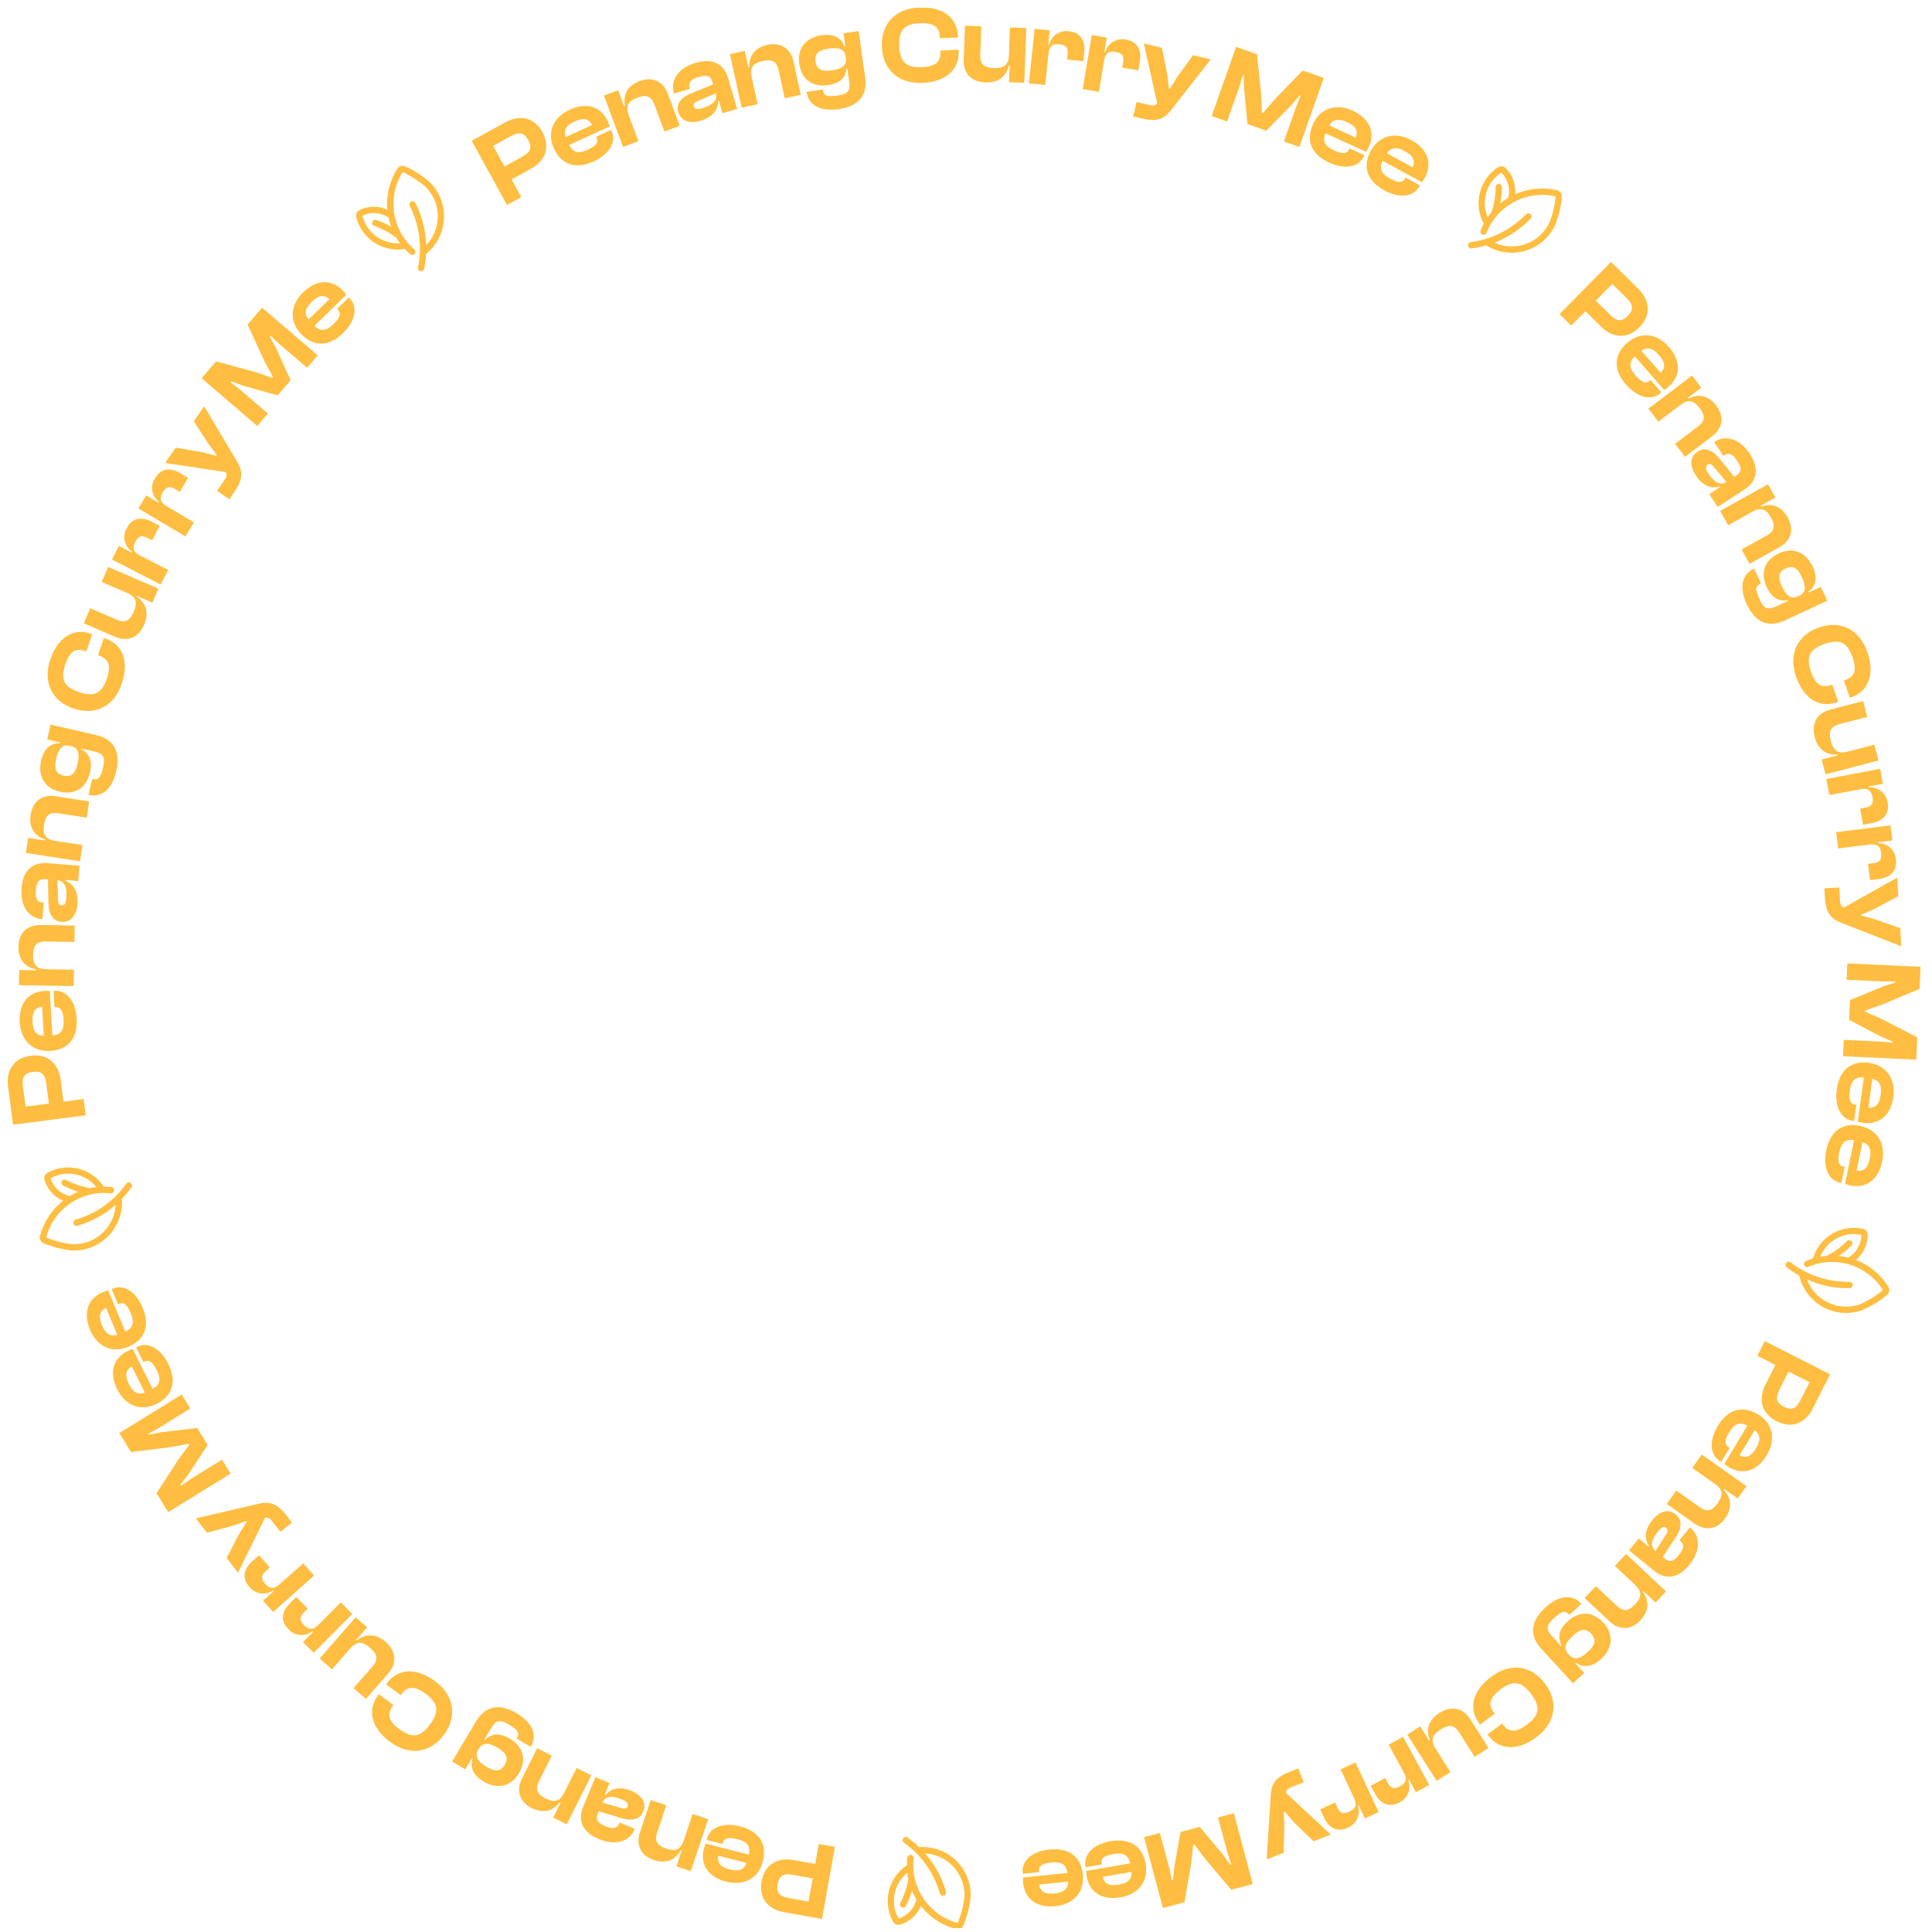 <svg xmlns="http://www.w3.org/2000/svg" xmlns:xlink="http://www.w3.org/1999/xlink" width="500" height="500" viewBox="0 0 500 500"><defs><clipPath id="a"><rect width="500" height="500" transform="translate(-2820 6455)" fill="none" stroke="#707070" stroke-width="1"/></clipPath><clipPath id="b"><rect width="497" height="497" transform="translate(0 0.08)" fill="none"/></clipPath></defs><g transform="translate(2820 -6455)" clip-path="url(#a)"><g transform="translate(-2818 6454)"><g transform="translate(0 2.92)" clip-path="url(#b)"><path d="M138.323,55.2,129.19,38.58l8.679-4.765c3.843-2.111,7.522-1.288,9.621,2.532s.832,7.391-3.01,9.5l-4.959,2.723,2.521,4.59ZM134.75,39.887l2.93,5.334,4.563-2.5c2.057-1.131,2.7-2.257,1.552-4.34-1.117-2.035-2.425-2.124-4.484-.995Z" transform="translate(-9.117 -4.066)" fill="#ffbe41"/><path d="M149.38,40.7c-1.884-4.119-.166-8.047,4.08-9.988,4.22-1.929,8.037-1,9.886,3.045a10.353,10.353,0,0,1,.461,1.283l-10.5,4.8c1.009,1.935,2.324,2.362,4.819,1.221,2.29-1.046,2.817-2,2.311-3.109l-.117-.258,3.859-1.764.129.283c1.284,2.806-.549,6.01-4.639,7.88-4.3,1.964-8.2,1.193-10.292-3.389m3.051-2.919,6.844-3.128c-.881-1.652-2.25-1.929-4.515-.893-2.29,1.046-2.915,2.266-2.329,4.022" transform="translate(-8.032 -4.23)" fill="#ffbe41"/><path d="M166.554,40.7,161.6,27.406l3.685-1.373,1.52,4.086.24-.089c-.486-2.357.315-5.072,3.786-6.367,3.631-1.353,6.222.34,7.318,3.286l3.082,8.279-3.975,1.481-2.588-6.952c-.791-2.123-2-2.7-4.439-1.791-2.517.939-3.043,2.283-2.2,4.538l2.5,6.713Z" transform="translate(-7.307 -4.596)" fill="#ffbe41"/><path d="M179.911,31.918c-.59-2.01.535-3.7,3.35-4.847l5.658-2.309-.152-.516c-.518-1.765-1.449-2.023-3.619-1.386-2.062.6-2.743,1.395-2.289,2.943l.033.109-4.1,1.2-.024-.081c-.988-3.368,1.147-6.531,5.622-7.845,4.532-1.329,7.361.378,8.405,3.936l2.345,7.986-3.8,1.114-.917-3.124-.216.064c0,2.3-1.526,4.135-4.538,5.018-2.93.859-5.092.019-5.762-2.263m6.084-.959c2.766-.812,4.068-1.9,3.61-3.861l-4.561,1.927c-.953.368-1.307.768-1.116,1.42.215.733.873.865,2.067.514" transform="translate(-6.362 -4.845)" fill="#ffbe41"/><path d="M195.508,31.025l-3.019-13.859,3.84-.835.928,4.26.249-.055c-.147-2.4,1.028-4.975,4.648-5.763,3.785-.822,6.111,1.222,6.78,4.291l1.879,8.631-4.144.9-1.578-7.248c-.483-2.213-1.6-2.954-4.141-2.4-2.625.571-3.335,1.827-2.823,4.178l1.525,7Z" transform="translate(-5.584 -5.076)" fill="#ffbe41"/><path d="M209.48,19.845c-.553-3.924,1.64-6.807,5.84-7.4,2.856-.4,5.074.542,5.866,2.918l.224-.032-.478-3.392,3.92-.552,1.689,12c.69,4.905-1.969,7.51-6.981,8.216-4.536.64-7.677-.976-8.174-4.508l4.2-.592c.222,1.57.9,1.96,3.76,1.557,2.688-.379,3.422-1.054,3.034-3.8l-.446-3.169-.224.033c-.156,2.137-1.607,3.8-4.743,4.241-4.173.588-6.931-1.567-7.488-5.52m8.435,1.7c2.688-.379,3.9-1.321,3.626-3.255l-.044-.308c-.268-1.907-1.715-2.446-4.318-2.079-2.688.379-3.762,1.273-3.469,3.348s1.574,2.665,4.206,2.294" transform="translate(-4.64 -5.255)" fill="#ffbe41"/><path d="M229.729,15.788c-.252-5.913,3.454-9.926,9.7-10.193,5.877-.251,9.79,2.53,9.994,7.339l.018.424-4.719.2-.017-.424c-.107-2.49-1.571-3.617-5.017-3.47-4.155.178-5.645,1.716-5.466,5.931s1.8,5.62,5.952,5.443c3.446-.148,4.808-1.4,4.7-3.886l-.018-.423,4.72-.2.017.424c.206,4.809-3.427,7.911-9.332,8.164-6.244.267-10.281-3.415-10.533-9.327" transform="translate(-3.505 -5.579)" fill="#ffbe41"/><path d="M249.786,18.9l.327-8.827,4.238.157-.274,7.412c-.086,2.291.84,3.289,3.524,3.388,2.769.1,3.8-.935,3.888-3.341l.266-7.185,4.239.156-.525,14.174-3.957-.148.162-4.328-.227-.008c-.455,2.363-2.262,4.534-5.992,4.4-3.984-.148-5.786-2.679-5.669-5.847" transform="translate(-2.385 -5.329)" fill="#ffbe41"/><path d="M265.773,24.93l1.477-14.109,3.911.41-.393,3.746.253.026a4.509,4.509,0,0,1,5.147-3.533c3.151.33,4.218,2.635,3.928,5.394l-.244,2.338-4.219-.441.152-1.464c.164-1.549-.385-2.29-2.1-2.47-1.885-.2-2.651.6-2.836,2.379l-.856,8.167Z" transform="translate(-1.493 -5.286)" fill="#ffbe41"/><path d="M278.971,26.342,281.3,12.354,285.18,13l-.62,3.713.251.041a4.505,4.505,0,0,1,5.351-3.21c3.123.522,4.048,2.886,3.591,5.622l-.385,2.316-4.183-.7.241-1.452c.258-1.536-.245-2.308-1.946-2.592-1.869-.313-2.682.441-2.976,2.2l-1.349,8.1Z" transform="translate(-0.756 -5.201)" fill="#ffbe41"/><path d="M291.331,33.3l.888-3.746,3.385.8c1.018.241,1.522.069,1.942-.472l-3.46-15.452,4.678,1.107,1.423,7,.385,3.524.276.064,1.876-3.018,4.1-5.663,4.595,1.087L301.093,31.71c-2.005,2.579-4.039,2.943-7.5,2.122Z" transform="translate(-0.066 -5.085)" fill="#ffbe41"/><path d="M310.567,33.14l6.325-17.886,5.413,1.916,1.071,10.291.2,4.786.295.1,3.108-3.614,7.168-7.375,5.439,1.926-6.324,17.886-4-1.416,3.21-9.077,1.125-2.756-.295-.1-2.031,2.435L324.7,36.944l-4.853-1.719-.9-9.33-.048-3.172-.294-.1-.832,2.86-3.21,9.076Z" transform="translate(1.008 -5.039)" fill="#ffbe41"/><path d="M335.487,34.37c1.89-4.117,5.985-5.383,10.226-3.437,4.214,1.934,6,5.432,4.145,9.472a10.557,10.557,0,0,1-.669,1.188L338.7,36.781c-.806,2.028-.27,3.3,2.221,4.446,2.287,1.049,3.355.824,3.863-.283l.117-.258,3.856,1.768-.13.283c-1.288,2.805-4.91,3.511-8.995,1.635-4.291-1.969-6.253-5.424-4.15-10m4.2.4,6.835,3.137c.676-1.745-.01-2.963-2.271-4-2.287-1.049-3.618-.725-4.564.864" transform="translate(2.351 -4.214)" fill="#ffbe41"/><path d="M349.677,40.889c2.172-3.974,6.347-4.951,10.441-2.712,4.069,2.225,5.605,5.84,3.473,9.74a10.453,10.453,0,0,1-.751,1.138L352.717,43.52c-.947,1.967-.5,3.275,1.9,4.591,2.208,1.208,3.289,1.057,3.874-.012l.135-.248,3.722,2.035-.149.273c-1.48,2.708-5.143,3.158-9.089,1-4.142-2.266-5.857-5.849-3.439-10.271m4.163.7,6.6,3.608c.8-1.694.2-2.956-1.985-4.15-2.208-1.207-3.558-.977-4.614.543" transform="translate(3.129 -3.825)" fill="#ffbe41"/><path d="M395.841,81.461l13.32-13.5,7.042,6.953c3.119,3.079,3.382,6.839.32,9.943s-6.843,2.911-9.962-.168l-4.025-3.973L398.86,84.44Zm13.654-7.8-4.274,4.333,3.7,3.655c1.67,1.648,2.931,1.94,4.6.246,1.63-1.652,1.343-2.931-.327-4.579Z" transform="translate(5.768 -2.097)" fill="#ffbe41"/><path d="M412.594,87.9c3.408-2.985,7.666-2.466,10.741,1.043,3.058,3.487,3.257,7.41-.087,10.339a10.743,10.743,0,0,1-1.1.811l-7.605-8.677c-1.565,1.521-1.6,2.9.212,4.966,1.659,1.893,2.726,2.122,3.642,1.321l.213-.187,2.8,3.19-.234.206c-2.321,2.032-5.916,1.2-8.881-2.184-3.113-3.551-3.491-7.506.3-10.826m3.672,2.084,4.959,5.657c1.33-1.317,1.2-2.708-.437-4.579-1.66-1.893-3.007-2.141-4.522-1.078" transform="translate(6.55 -1.093)" fill="#ffbe41"/><path d="M417.624,104.38l11.309-8.564,2.374,3.133-3.476,2.632.154.2c2.117-1.143,4.948-1.158,7.185,1.794,2.34,3.088,1.463,6.057-1.042,7.955l-7.042,5.333-2.561-3.381,5.914-4.479c1.805-1.367,2.009-2.691.438-4.765-1.622-2.142-3.061-2.258-4.979-.806l-5.71,4.325Z" transform="translate(6.984 -0.542)" fill="#ffbe41"/><path d="M429.8,114.616c1.755-1.145,3.7-.553,5.608,1.811l3.844,4.751.451-.294c1.542-1.006,1.519-1.971.283-3.865-1.173-1.8-2.126-2.225-3.479-1.343l-.1.062-2.332-3.577.072-.046c2.94-1.917,6.586-.784,9.135,3.123,2.582,3.955,1.761,7.156-1.345,9.182l-6.973,4.546-2.162-3.315,2.727-1.778-.124-.19c-2.206.662-4.4-.269-6.116-2.9-1.668-2.557-1.487-4.869.506-6.169m2.672,5.548c1.576,2.416,3,3.347,4.741,2.344l-3.162-3.812c-.628-.807-1.113-1.03-1.682-.66-.64.418-.577,1.085.1,2.127" transform="translate(7.572 0.317)" fill="#ffbe41"/><path d="M435.207,129.355l12.4-6.892,1.911,3.435-3.812,2.119.125.223c2.256-.835,5.062-.453,6.862,2.785,1.883,3.386.6,6.2-2.15,7.73l-7.72,4.293-2.061-3.707,6.483-3.606c1.98-1.1,2.368-2.383,1.1-4.657-1.3-2.348-2.713-2.665-4.817-1.5l-6.261,3.481Z" transform="translate(7.965 0.946)" fill="#ffbe41"/><path d="M450.089,139.444c3.6-1.665,6.992-.4,8.772,3.45,1.212,2.617.948,5.014-1.1,6.458l.1.206,3.109-1.439,1.662,3.593-11,5.089c-4.5,2.081-7.759.288-9.885-4.306-1.923-4.158-1.285-7.631,1.953-9.13l1.781,3.85c-1.439.665-1.614,1.433-.4,4.05,1.141,2.463,2,2.97,4.518,1.805l2.9-1.344-.1-.2c-2.093.469-4.1-.439-5.433-3.313-1.768-3.824-.5-7.089,3.12-8.765m.813,8.566c1.139,2.464,2.391,3.349,4.164,2.529l.283-.131c1.747-.809,1.846-2.349.741-4.736-1.139-2.463-2.307-3.232-4.207-2.352s-2.1,2.278-.981,4.691" transform="translate(8.27 1.853)" fill="#ffbe41"/><path d="M459.759,157.61c5.585-1.946,10.5.447,12.555,6.351,1.936,5.556.4,10.1-4.139,11.686l-.4.14-1.555-4.461.4-.14c2.352-.818,3.009-2.546,1.872-5.8-1.367-3.926-3.27-4.912-7.252-3.523s-4.86,3.341-3.491,7.267c1.135,3.258,2.724,4.2,5.075,3.384l.4-.139,1.555,4.461-.4.139c-4.544,1.583-8.562-1-10.508-6.584-2.058-5.9.3-10.83,5.887-12.775" transform="translate(8.966 2.87)" fill="#ffbe41"/><path d="M462.376,177.825l8.55-2.217,1.065,4.106-7.178,1.861c-2.22.575-2.911,1.748-2.236,4.348.7,2.683,1.986,3.371,4.315,2.767l6.961-1.8,1.066,4.105-13.73,3.559-.994-3.832,4.192-1.086-.056-.22c-2.395.241-4.993-.868-5.932-4.481-1-3.859.907-6.312,3.976-7.107" transform="translate(9.245 3.912)" fill="#ffbe41"/><path d="M461.227,194.837l13.94-2.623.725,3.862-3.7.7.047.25a4.5,4.5,0,0,1,4.855,3.92c.585,3.112-1.318,4.793-4.044,5.307l-2.309.435-.782-4.169,1.446-.271c1.53-.288,2.082-1.025,1.765-2.721-.352-1.861-1.339-2.366-3.091-2.037l-8.069,1.518Z" transform="translate(9.418 4.839)" fill="#ffbe41"/><path d="M463.637,207.834l14.076-1.767.489,3.9-3.737.469.031.252A4.506,4.506,0,0,1,479.1,214.9c.394,3.143-1.608,4.706-4.361,5.051l-2.332.292-.527-4.208,1.46-.184c1.546-.194,2.143-.9,1.929-2.608-.235-1.88-1.191-2.445-2.961-2.222l-8.149,1.023Z" transform="translate(9.552 5.612)" fill="#ffbe41"/><path d="M460.758,221.656l3.843-.226.2,3.472c.062,1.044.37,1.48,1.008,1.725l13.806-7.75.284,4.8-6.3,3.371-3.265,1.382.017.282,3.429.931,6.6,2.3.276,4.713-15.585-6.109c-3.047-1.18-3.977-3.023-4.186-6.58Z" transform="translate(9.391 6.327)" fill="#ffbe41"/><path d="M466.435,239.907l18.954.874-.264,5.732-9.541,4-4.523,1.575-.015.309,4.363,1.929,9.137,4.723-.267,5.762-18.954-.874.2-4.236,9.619.442,2.965.279.013-.31-2.918-1.239-8.3-4.346.237-5.14,8.67-3.562,3.021-.964.015-.31-2.978.033-9.619-.443Z" transform="translate(9.646 7.501)" fill="#ffbe41"/><path d="M472.168,264.3c4.488.611,6.889,4.162,6.26,8.784-.627,4.6-3.456,7.321-7.86,6.721a10.524,10.524,0,0,1-1.33-.3l1.557-11.43c-2.174-.183-3.237.7-3.608,3.418-.34,2.494.187,3.45,1.394,3.614l.28.038-.573,4.2-.308-.042c-3.057-.416-4.784-3.676-4.177-8.13.638-4.679,3.372-7.56,8.365-6.881m.836,4.138-1.016,7.452c1.867.139,2.833-.87,3.168-3.335.34-2.494-.357-3.672-2.153-4.117" transform="translate(9.555 8.857)" fill="#ffbe41"/><path d="M470.066,279.776c4.436.923,6.585,4.635,5.633,9.2-.945,4.542-3.958,7.063-8.311,6.159a10.833,10.833,0,0,1-1.308-.388l2.354-11.3c-2.158-.335-3.281.473-3.841,3.159-.513,2.464-.055,3.456,1.138,3.7l.278.057-.866,4.155-.305-.063c-3.022-.628-4.518-4-3.6-8.406.964-4.624,3.895-7.308,8.83-6.282m.546,4.187-1.534,7.368c1.853.269,2.888-.672,3.4-3.108.513-2.465-.1-3.69-1.861-4.259" transform="translate(9.403 9.714)" fill="#ffbe41"/><path d="M446.25,332.5l16.914,8.582-4.477,8.823c-1.983,3.909-5.484,5.3-9.371,3.33s-4.856-5.634-2.873-9.541L449,338.654l-4.67-2.369Zm11.588,10.634-5.428-2.754-2.353,4.638c-1.062,2.094-.954,3.384,1.166,4.46,2.07,1.051,3.2.387,4.262-1.705Z" transform="translate(8.475 12.67)" fill="#ffbe41"/><path d="M445.122,350.522c3.879,2.341,4.677,6.555,2.266,10.55-2.4,3.971-6.074,5.352-9.881,3.056a10.757,10.757,0,0,1-1.105-.8l5.962-9.879c-1.925-1.029-3.251-.641-4.669,1.708-1.3,2.156-1.2,3.242-.153,3.872l.243.146-2.192,3.632-.267-.162c-2.643-1.593-2.936-5.273-.613-9.122,2.44-4.044,6.094-5.6,10.41-3m-.872,4.13-3.888,6.442c1.66.869,2.946.324,4.233-1.807,1.3-2.155,1.129-3.514-.345-4.635" transform="translate(7.85 13.605)" fill="#ffbe41"/><path d="M431.168,360.288l11.591,8.176-2.267,3.212-3.563-2.514-.147.209c1.732,1.671,2.6,4.362.469,7.389-2.233,3.165-5.33,3.231-7.9,1.419l-7.219-5.092,2.446-3.465,6.061,4.276c1.851,1.306,3.176,1.1,4.675-1.027,1.548-2.2,1.225-3.6-.742-4.988l-5.852-4.129Z" transform="translate(7.235 14.221)" fill="#ffbe41"/><path d="M424.982,375.039c1.623,1.324,1.65,3.353-.022,5.894l-3.363,5.1.417.34c1.426,1.164,2.341.85,3.77-.9,1.359-1.665,1.474-2.7.224-3.722l-.088-.072,2.7-3.309.065.054c2.721,2.219,2.748,6.037-.2,9.653-2.987,3.658-6.286,3.849-9.161,1.506l-6.451-5.262,2.5-3.068,2.523,2.059.144-.175c-1.3-1.9-1.08-4.275.9-6.707,1.931-2.367,4.191-2.9,6.034-1.393m-4.477,4.232c-1.825,2.234-2.282,3.87-.795,5.227l2.672-4.171c.579-.843.645-1.371.119-1.8-.593-.484-1.21-.22-2,.744" transform="translate(6.719 14.997)" fill="#ffbe41"/><path d="M412.711,384.652l10.34,9.718-2.692,2.864-3.178-2.987-.174.186c1.482,1.9,1.971,4.685-.566,7.384-2.652,2.823-5.728,2.455-8.018.3l-6.439-6.051,2.9-3.091,5.407,5.082c1.65,1.552,2.992,1.531,4.773-.363,1.84-1.959,1.714-3.4-.04-5.045l-5.221-4.907Z" transform="translate(6.111 15.581)" fill="#ffbe41"/><path d="M407.556,401.868c2.68,2.919,2.507,6.538-.619,9.406-2.123,1.951-4.487,2.429-6.485.92l-.168.153,2.316,2.524-2.916,2.676-8.192-8.929c-3.349-3.651-2.634-7.305,1.095-10.728,3.375-3.1,6.878-3.547,9.289-.918l-3.125,2.869c-1.071-1.169-1.855-1.1-3.979.849-2,1.835-2.221,2.807-.345,4.851l2.162,2.358.167-.153c-1.083-1.85-.83-4.043,1.5-6.184,3.1-2.849,6.6-2.637,9.3.305m-7.911,3.381c-2,1.835-2.462,3.3-1.141,4.737l.21.229c1.3,1.419,2.8,1.043,4.736-.735,2-1.835,2.377-3.182.961-4.726s-2.808-1.3-4.766.494" transform="translate(5.405 16.172)" fill="#ffbe41"/><path d="M393.246,416.634c3.559,4.728,2.781,10.135-2.211,13.893-4.7,3.539-9.5,3.466-12.391-.379l-.254-.339,3.771-2.841.255.339c1.5,1.99,3.343,2.091,6.1.014,3.32-2.5,3.676-4.612,1.139-7.982s-4.666-3.611-7.986-1.11c-2.755,2.076-3.17,3.876-1.671,5.866l.256.34-3.771,2.84-.255-.339c-2.9-3.845-1.662-8.46,3.059-12.016,4.992-3.76,10.4-3.014,13.961,1.714" transform="translate(4.586 17.137)" fill="#ffbe41"/><path d="M374.808,425.307l4.73,7.459-3.583,2.272-3.972-6.264c-1.228-1.936-2.556-2.234-4.825-.8-2.342,1.484-2.6,2.922-1.313,4.955l3.851,6.073-3.583,2.271-7.6-11.978,3.345-2.12,2.32,3.658.191-.121c-.963-2.206-.7-5.017,2.452-7.016,3.368-2.136,6.287-1.071,7.985,1.607" transform="translate(3.684 17.697)" fill="#ffbe41"/><path d="M357.932,429.484l6.764,12.471-3.456,1.873-1.795-3.31-.224.12a4.509,4.509,0,0,1-2.246,5.826c-2.784,1.51-4.968.213-6.291-2.226l-1.12-2.065,3.728-2.023.7,1.293c.743,1.369,1.614,1.67,3.129.848,1.666-.9,1.844-2,.993-3.567l-3.915-7.219Z" transform="translate(3.185 18.083)" fill="#ffbe41"/><path d="M346.309,435.765l5.989,12.858-3.562,1.66-1.59-3.413-.231.107a4.507,4.507,0,0,1-2.6,5.676c-2.87,1.338-4.97-.09-6.141-2.606l-.992-2.13,3.844-1.791.622,1.335c.658,1.412,1.509,1.765,3.072,1.037,1.717-.8,1.961-1.883,1.209-3.5l-3.467-7.443Z" transform="translate(2.493 18.434)" fill="#ffbe41"/><path d="M332.261,437.24l1.387,3.591-3.245,1.252c-.976.377-1.294.8-1.335,1.487l11.591,10.787-4.483,1.732-5.13-4.969-2.312-2.687-.264.1.159,3.551-.181,6.987-4.4,1.7,1.064-16.7c.194-3.261,1.666-4.709,4.989-5.993Z" transform="translate(1.76 18.516)" fill="#ffbe41"/><path d="M317.244,448.208l4.89,18.328-5.546,1.482-6.7-7.882-2.868-3.836-.3.08-.52,4.74-1.744,10.138-5.575,1.489-4.889-18.328,4.1-1.095,2.481,9.3.63,2.909.3-.08.3-3.157,1.635-9.228,4.973-1.329,6.015,7.185,1.831,2.589.3-.081-.93-2.829-2.482-9.3Z" transform="translate(0.082 19.128)" fill="#ffbe41"/><path d="M295.221,460.988c.769,4.465-1.9,7.827-6.494,8.619-4.571.787-8.022-1.09-8.776-5.47a10.455,10.455,0,0,1-.118-1.359l11.37-1.96c-.48-2.129-1.642-2.876-4.346-2.411-2.48.428-3.234,1.218-3.028,2.418l.049.28-4.181.719-.053-.306c-.524-3.041,2.066-5.671,6.5-6.434,4.655-.8,8.225.939,9.08,5.905m-3.694,2.045-7.413,1.276c.428,1.823,1.681,2.44,4.135,2.018,2.48-.428,3.394-1.448,3.278-3.294" transform="translate(-0.722 19.502)" fill="#ffbe41"/><path d="M279.819,463.634c.457,4.505-2.435,7.672-7.075,8.142-4.613.468-7.925-1.643-8.373-6.065a10.381,10.381,0,0,1-.023-1.363l11.476-1.164c-.333-2.157-1.438-2.983-4.166-2.707-2.5.253-3.311.99-3.189,2.2l.029.282-4.219.428-.032-.309c-.31-3.069,2.455-5.512,6.927-5.965,4.7-.476,8.138,1.508,8.645,6.521m-3.826,1.782-7.483.758c.3,1.848,1.51,2.55,3.985,2.3,2.5-.254,3.486-1.208,3.5-3.058" transform="translate(-1.579 19.622)" fill="#ffbe41"/><path d="M219.229,456.492,215.9,475.166l-9.743-1.736c-4.315-.769-6.663-3.718-5.9-8.01s3.99-6.276,8.305-5.507l5.568.992.917-5.156ZM212.4,470.659l1.067-5.993-5.123-.912c-2.31-.412-3.515.064-3.932,2.4-.406,2.285.554,3.176,2.864,3.589Z" transform="translate(-5.158 19.549)" fill="#ffbe41"/><path d="M201.363,460.553c-1.12,4.389-4.925,6.371-9.446,5.218-4.495-1.147-6.88-4.269-5.78-8.576a10.826,10.826,0,0,1,.447-1.289l11.181,2.853c.43-2.14-.325-3.3-2.984-3.976-2.439-.623-3.449-.208-3.751.971l-.07.274-4.11-1.048.077-.3c.763-2.991,4.2-4.335,8.558-3.223,4.577,1.167,7.126,4.214,5.878,9.1m-4.206.359-7.289-1.86c-.353,1.838.54,2.914,2.952,3.53,2.438.622,3.69.065,4.337-1.669" transform="translate(-5.953 19.288)" fill="#ffbe41"/><path d="M188.109,449.944l-4.5,13.454-3.728-1.246,1.382-4.136-.242-.08c-1.1,2.14-3.429,3.751-6.943,2.577-3.676-1.227-4.63-4.173-3.634-7.154l2.8-8.378,4.023,1.343-2.35,7.036c-.718,2.149-.138,3.357,2.33,4.181,2.548.852,3.8.135,4.563-2.148l2.27-6.794Z" transform="translate(-6.834 18.948)" fill="#ffbe41"/><path d="M172.091,448.3c-.8,1.934-2.738,2.541-5.652,1.668l-5.852-1.756-.206.5c-.705,1.7-.143,2.484,1.947,3.352,1.984.824,3.01.637,3.629-.853l.043-.106,3.943,1.638-.033.078c-1.344,3.243-4.993,4.364-9.3,2.575-4.362-1.811-5.491-4.916-4.072-8.342l3.189-7.687,3.656,1.519-1.248,3.006.209.087c1.446-1.79,3.784-2.259,6.682-1.057,2.821,1.172,3.976,3.184,3.066,5.38m-5.337-3.075c-2.664-1.105-4.361-1.075-5.235.738l4.761,1.364c.973.311,1.5.224,1.759-.4.292-.705-.136-1.221-1.285-1.7" transform="translate(-7.623 18.635)" fill="#ffbe41"/><path d="M159.5,439.3l-6.353,12.68-3.516-1.76,1.953-3.9-.228-.113c-1.394,1.961-3.926,3.227-7.239,1.567-3.466-1.734-3.994-4.785-2.587-7.593l3.956-7.9,3.794,1.9-3.322,6.632c-1.014,2.025-.61,3.3,1.717,4.468,2.4,1.2,3.745.672,4.822-1.479l3.208-6.4Z" transform="translate(-8.469 18.24)" fill="#ffbe41"/><path d="M141.668,439.342c-2.032,3.4-5.547,4.272-9.189,2.1-2.477-1.479-3.611-3.608-2.737-5.955l-.194-.115-1.756,2.941-3.4-2.03,6.211-10.405c2.541-4.255,6.246-4.613,10.593-2.018,3.933,2.348,5.365,5.578,3.535,8.641l-3.642-2.174c.813-1.362.526-2.095-1.951-3.573-2.331-1.393-3.325-1.327-4.748,1.056l-1.64,2.746.194.117c1.462-1.568,3.636-1.952,6.355-.328,3.617,2.161,4.412,5.572,2.366,9m-5.5-6.617c-2.33-1.392-3.863-1.418-4.864.26l-.16.267c-.987,1.653-.2,2.982,2.059,4.331,2.33,1.392,3.728,1.367,4.8-.432s.447-3.064-1.836-4.426" transform="translate(-9.384 17.678)" fill="#ffbe41"/><path d="M123.383,429.836c-3.516,4.762-8.92,5.56-13.946,1.85-4.731-3.492-6.031-8.111-3.172-11.984l.252-.341,3.8,2.8-.252.342c-1.48,2-1.048,3.8,1.726,5.849,3.345,2.467,5.469,2.206,7.976-1.188s2.13-5.5-1.214-7.97c-2.776-2.048-4.619-1.93-6.1.074l-.252.341-3.8-2.8.252-.341c2.859-3.873,7.634-4.009,12.388-.5,5.028,3.711,5.857,9.109,2.342,13.869" transform="translate(-10.481 17.188)" fill="#ffbe41"/><path d="M109.707,414.653l-5.8,6.661-3.2-2.787,4.872-5.593c1.506-1.729,1.413-3.086-.613-4.852-2.092-1.819-3.544-1.659-5.125.156l-4.722,5.422-3.2-2.786,9.316-10.694,2.986,2.6-2.845,3.266.172.149c1.838-1.551,4.609-2.105,7.423.346,3.007,2.62,2.82,5.722.737,8.112" transform="translate(-11.197 16.448)" fill="#ffbe41"/><path d="M100.9,399.6,90.882,409.648,88.1,406.874l2.66-2.669-.181-.178a4.508,4.508,0,0,1-6.224-.485c-2.243-2.237-1.624-4.7.335-6.664l1.66-1.664,3,2.994-1.04,1.041c-1.1,1.1-1.138,2.024.082,3.241,1.343,1.338,2.443,1.2,3.7-.069l5.8-5.815Z" transform="translate(-11.7 16.17)" fill="#ffbe41"/><path d="M91.519,390.241,80.913,399.66,78.3,396.723l2.815-2.5-.169-.191a4.508,4.508,0,0,1-6.182-.863c-2.1-2.367-1.339-4.787.736-6.63l1.757-1.561,2.818,3.171-1.1.977c-1.164,1.035-1.259,1.951-.112,3.241,1.257,1.415,2.365,1.34,3.7.155l6.139-5.452Z" transform="translate(-12.225 15.599)" fill="#ffbe41"/><path d="M86.467,377.249l-3.041,2.362-2.132-2.748c-.642-.826-1.142-1.01-1.809-.852l-7,14.21-2.948-3.8,3.284-6.345,1.911-2.987-.173-.224L71.2,378.038l-6.746,1.837-2.894-3.731,16.306-3.785c3.181-.751,4.991.244,7.174,3.059Z" transform="translate(-12.892 14.881)" fill="#ffbe41"/><path d="M71.612,366.054l-16.137,9.973-3.019-4.883,5.614-8.687,2.844-3.854-.164-.264-4.689.87-10.208,1.256-3.034-4.906,16.138-9.974,2.23,3.608L53,354.254,50.4,355.7l.165.265,3.108-.625,9.307-1.1,2.707,4.377-5.144,7.833-1.949,2.5.163.264,2.441-1.707,8.189-5.061Z" transform="translate(-13.938 13.4)" fill="#ffbe41"/><path d="M52.522,348.692c-4.052,2.026-8.04.447-10.131-3.726-2.076-4.148-1.278-7.995,2.7-9.983a10.618,10.618,0,0,1,1.266-.507L51.522,344.8c1.9-1.077,2.28-2.405,1.051-4.859-1.127-2.251-2.1-2.744-3.19-2.2l-.254.127-1.9-3.795.278-.138c2.76-1.381,6.028.338,8.041,4.36,2.115,4.223,1.481,8.146-3.027,10.4M49.5,345.746l-3.368-6.728c-1.622.936-1.849,2.315-.735,4.541,1.128,2.252,2.368,2.832,4.1,2.187" transform="translate(-14.024 12.723)" fill="#ffbe41"/><path d="M45.532,334.721c-4.184,1.74-8.052-.113-9.843-4.422-1.781-4.283-.716-8.065,3.39-9.772a10.318,10.318,0,0,1,1.3-.417l4.431,10.653c1.969-.941,2.441-2.24,1.388-4.773-.967-2.324-1.9-2.883-3.029-2.416l-.261.109-1.629-3.918.287-.119c2.85-1.185,5.989.757,7.715,4.909,1.814,4.362.907,8.23-3.747,10.167m-2.813-3.15-2.888-6.946c-1.683.821-2.007,2.181-1.051,4.48.966,2.324,2.162,2.99,3.938,2.466" transform="translate(-14.383 11.933)" fill="#ffbe41"/><path d="M35.649,277.954,16.835,280.4l-1.28-9.817c-.567-4.347,1.538-7.474,5.863-8.037s7.189,1.915,7.755,6.264l.733,5.61,5.195-.678ZM20.078,275.7l6.037-.787-.674-5.161c-.3-2.328-1.119-3.334-3.479-3.027-2.3.3-2.861,1.486-2.558,3.814Z" transform="translate(-15.465 8.76)" fill="#ffbe41"/><path d="M26.241,262.179c-4.523.257-7.561-2.772-7.827-7.432-.264-4.631,1.992-7.848,6.431-8.1a10.38,10.38,0,0,1,1.363.036l.658,11.523c2.171-.239,3.046-1.308,2.889-4.048-.143-2.513-.843-3.352-2.059-3.281l-.282.016-.243-4.237.311-.018c3.082-.175,5.4,2.7,5.658,7.186.268,4.717-1.866,8.069-6.9,8.356m-1.612-3.9-.428-7.513c-1.86.221-2.615,1.4-2.474,3.882.144,2.512,1.053,3.538,2.9,3.631" transform="translate(-15.302 7.876)" fill="#ffbe41"/><path d="M32.4,246.3l-14.183-.226.063-3.93,4.359.07,0-.254c-2.371-.405-4.609-2.138-4.551-5.842.062-3.874,2.583-5.672,5.724-5.621l8.832.14-.068,4.241-7.416-.118c-2.265-.036-3.242.882-3.284,3.483-.042,2.686,1.018,3.664,3.423,3.7l7.162.115Z" transform="translate(-15.318 6.976)" fill="#ffbe41"/><path d="M29.132,230.525c-2.087-.173-3.257-1.831-3.316-4.872l-.118-6.109-.536-.044c-1.834-.152-2.409.623-2.6,2.877-.178,2.142.314,3.062,1.922,3.195l.112.01-.353,4.255-.084-.007c-3.5-.289-5.68-3.421-5.295-8.07.39-4.706,3-6.731,6.7-6.425l8.293.686-.327,3.946-3.243-.269-.019.226c2.146.83,3.309,2.912,3.049,6.039-.252,3.044-1.814,4.759-4.184,4.562m1.294-6.021c.24-2.874-.309-4.48-2.3-4.759l.158,4.95c0,1.021.245,1.5.923,1.552.761.062,1.12-.5,1.223-1.743" transform="translate(-15.278 6.128)" fill="#ffbe41"/><path d="M33.917,215.77,19.9,213.606l.6-3.885,4.31.665.038-.251c-2.294-.726-4.274-2.748-3.707-6.41.59-3.829,3.334-5.266,6.441-4.787l8.731,1.346-.648,4.194-7.332-1.132c-2.238-.345-3.332.431-3.729,3-.411,2.655.506,3.77,2.884,4.138l7.08,1.092Z" transform="translate(-15.218 5.209)" fill="#ffbe41"/><path d="M28.479,198.742c-3.861-.893-5.764-3.974-4.806-8.107.65-2.81,2.329-4.54,4.831-4.426l.051-.221-3.337-.772.894-3.857,11.8,2.73c4.827,1.117,6.3,4.535,5.16,9.466-1.033,4.462-3.669,6.813-7.145,6.01l.957-4.132c1.545.357,2.154-.14,2.8-2.951.612-2.645.246-3.571-2.457-4.2l-3.117-.721-.051.22c1.938.913,2.969,2.864,2.254,5.95-.95,4.105-3.953,5.906-7.843,5.007M33.1,191.48c.612-2.645.167-4.112-1.737-4.553l-.3-.07c-1.875-.434-2.9.723-3.492,3.285-.612,2.645-.164,3.968,1.877,4.44s3.054-.512,3.654-3.1" transform="translate(-15.02 4.233)" fill="#ffbe41"/><path d="M31.962,178.487c-5.606-1.892-8.017-6.794-6.018-12.715,1.879-5.573,5.88-8.221,10.44-6.682l.4.136L35.277,163.7l-.4-.136c-2.362-.8-3.939.163-5.043,3.431-1.327,3.938-.431,5.883,3.567,7.231s5.888.346,7.217-3.592c1.1-3.268.429-4.989-1.932-5.785l-.4-.136,1.51-4.474.4.135c4.56,1.539,6.147,6.045,4.258,11.645-2,5.92-6.883,8.359-12.489,6.467" transform="translate(-14.919 2.966)" fill="#ffbe41"/><path d="M42.226,160.825l-8.113-3.5,1.68-3.9,6.812,2.937c2.106.909,3.372.406,4.436-2.06,1.1-2.546.5-3.881-1.709-4.834l-6.6-2.849,1.679-3.895,13.027,5.618-1.567,3.635-3.978-1.716-.09.208c2.039,1.28,3.41,3.749,1.931,7.177-1.578,3.662-4.59,4.426-7.5,3.171" transform="translate(-14.424 2.077)" fill="#ffbe41"/><path d="M53.615,147.933,41,141.451l1.8-3.5,3.349,1.721.116-.226a4.505,4.505,0,0,1-1.43-6.075c1.446-2.817,3.979-2.977,6.447-1.709l2.091,1.074-1.937,3.772-1.31-.674c-1.385-.711-2.273-.468-3.062,1.065-.865,1.685-.395,2.69,1.192,3.505l7.3,3.751Z" transform="translate(-14.04 1.417)" fill="#ffbe41"/><path d="M59.692,136.169l-12.2-7.24,2.007-3.38,3.237,1.923.13-.22a4.506,4.506,0,0,1-1.056-6.151c1.616-2.722,4.156-2.727,6.54-1.311l2.021,1.2-2.164,3.647-1.267-.752c-1.338-.8-2.24-.606-3.121.876-.967,1.629-.559,2.66.975,3.571l7.06,4.191Z" transform="translate(-13.677 0.744)" fill="#ffbe41"/><path d="M70.657,127.41l-3.173-2.181,1.971-2.867c.593-.861.617-1.395.264-1.981l-15.662-2.364,2.725-3.96,7.041,1.206,3.426.914.16-.232-2.135-2.84-3.8-5.872,2.678-3.891,8.551,14.394c1.68,2.8,1.283,4.829-.737,7.765Z" transform="translate(-13.311 -0.122)" fill="#ffbe41"/><path d="M77.391,109.791l-14.4-12.349,3.735-4.359,9.982,2.71,4.533,1.541.2-.236-2.252-4.2-4.3-9.346,3.752-4.382,14.4,12.348-2.76,3.222L82.98,88.471l-2.164-2.043-.2.236,1.538,2.773,3.872,8.535-3.348,3.909-9.023-2.522-2.974-1.1-.2.237,2.366,1.807,7.307,6.266Z" transform="translate(-12.812 -1.472)" fill="#ffbe41"/><path d="M87.531,86.368c-3.163-3.242-2.874-7.522.466-10.78,3.318-3.24,7.224-3.65,10.327-.468a10.886,10.886,0,0,1,.869,1.052l-8.257,8.059c1.6,1.481,2.985,1.439,4.947-.476,1.8-1.758,1.973-2.837,1.123-3.709l-.2-.2,3.035-2.963.218.224c2.155,2.209,1.512,5.843-1.705,8.983-3.379,3.3-7.307,3.889-10.825.281m1.884-3.778L94.8,77.337c-1.386-1.259-2.768-1.057-4.55.681-1.8,1.758-1.976,3.117-.834,4.573" transform="translate(-11.566 -1.819)" fill="#ffbe41"/><path d="M397.391,52.363h0a1.285,1.285,0,0,0-.964-1.349l-.012,0a16.748,16.748,0,0,0-11.185,1.231,8.141,8.141,0,0,0-2.312-7.073,1.252,1.252,0,0,0-1.573-.176,10.779,10.779,0,0,0-3.529,14.346,16.222,16.222,0,0,0-.875,1.887.524.524,0,0,0,.3.678.449.449,0,0,0,.064.019.518.518,0,0,0,.609-.317,15.347,15.347,0,0,1,.921-1.945.454.454,0,0,0,.073-.128,15.81,15.81,0,0,1,17.277-7.506h0a.244.244,0,0,1,.178.247,24.211,24.211,0,0,1-1.734,7.146c-.009.017-.02.033-.027.05a11.1,11.1,0,0,1-15.125,4.754,25.49,25.49,0,0,0,9.91-6.391.521.521,0,1,0-.752-.721,24.727,24.727,0,0,1-10.547,6.461.461.461,0,0,0-.048.013,24.238,24.238,0,0,1-3.916.845.521.521,0,1,0,.135,1.033,25.464,25.464,0,0,0,3.878-.816,12.141,12.141,0,0,0,17.331-4.616.5.5,0,0,0,.072-.125,25.2,25.2,0,0,0,1.849-7.544m-16.12,2.556c.129-.545.229-1.053.307-1.545a26.727,26.727,0,0,0,.288-3.454.521.521,0,1,0-1.042-.025,25.186,25.186,0,0,1-.277,3.317,23.554,23.554,0,0,1-.784,3.266,16.542,16.542,0,0,0-1.33,1.8,9.685,9.685,0,0,1,3.473-12.416.223.223,0,0,1,.277.041,7.087,7.087,0,0,1,1.84,6.981,16.7,16.7,0,0,0-2.751,2.031" transform="translate(4.53 -3.39)" fill="#ffbe41"/><path d="M382.019,44.5a1.563,1.563,0,0,1,1.108.463,8.438,8.438,0,0,1,2.464,6.789,17.167,17.167,0,0,1,6.96-1.486h0a17.034,17.034,0,0,1,3.925.459l.022,0a1.586,1.586,0,0,1,1.187,1.661,25.486,25.486,0,0,1-1.869,7.63.772.772,0,0,1-.095.172,12.433,12.433,0,0,1-17.628,4.779,25.892,25.892,0,0,1-3.794.788.758.758,0,0,1-.108.008.839.839,0,0,1-.19-.022.812.812,0,0,1-.616-.69.8.8,0,0,1,.159-.6.811.811,0,0,1,.544-.315,24.029,24.029,0,0,0,3.868-.834l.017,0c.011,0,.026-.008.046-.012a24.443,24.443,0,0,0,10.4-6.378.818.818,0,0,1,.59-.252.817.817,0,0,1,.588,1.384,25.773,25.773,0,0,1-9.376,6.225,10.807,10.807,0,0,0,14.112-4.923c.01-.021.02-.039.028-.052a23.922,23.922,0,0,0,1.7-6.986,15.246,15.246,0,0,0-3.468-.4,15.561,15.561,0,0,0-13.425,7.76.749.749,0,0,1-.093.163,15.1,15.1,0,0,0-.892,1.888.814.814,0,0,1-.956.5l-.007,0a.657.657,0,0,1-.1-.031.823.823,0,0,1-.46-1.059,16.643,16.643,0,0,1,.814-1.777,11.075,11.075,0,0,1,3.7-14.6A1.53,1.53,0,0,1,382.019,44.5Zm2.83,8.259.09-.56a7.846,7.846,0,0,0-2.229-6.817.976.976,0,0,0-.691-.291.941.941,0,0,0-.513.153,10.484,10.484,0,0,0-3.432,13.953l.081.143-.079.144a16,16,0,0,0-.859,1.852.228.228,0,0,0,.131.3h0l.018,0,.008,0a.223.223,0,0,0,.262-.137,15.7,15.7,0,0,1,.939-1.983l.012-.022.016-.02a.158.158,0,0,0,.026-.047l.008-.021.011-.02A16.152,16.152,0,0,1,392.6,51.313a15.838,15.838,0,0,1,3.62.42h0l.038.008a.543.543,0,0,1,.4.557,24.515,24.515,0,0,1-1.755,7.235l-.016.032-.012.021-.009.018a11.4,11.4,0,0,1-15.527,4.881l-.591-.316.632-.223a25.194,25.194,0,0,0,9.8-6.317.223.223,0,0,0,.063-.16.226.226,0,0,0-.07-.16.22.22,0,0,0-.154-.063.223.223,0,0,0-.163.07,25.039,25.039,0,0,1-10.674,6.54l-.032.008-.021.006a24.621,24.621,0,0,1-3.958.853.224.224,0,0,0-.15.087.216.216,0,0,0-.043.162.225.225,0,0,0,.169.194.23.23,0,0,0,.078,0,25.312,25.312,0,0,0,3.838-.807l.129-.038.113.073a11.845,11.845,0,0,0,16.91-4.5l.012-.023.016-.021a.2.2,0,0,0,.03-.05l0-.007a24.9,24.9,0,0,0,1.827-7.455.99.99,0,0,0-.733-1.035l-.017,0a16.446,16.446,0,0,0-10.988,1.209Zm-2.836-7.218a.542.542,0,0,1,.377.158,7.409,7.409,0,0,1,1.917,7.272l-.032.114-.1.06a16.45,16.45,0,0,0-2.7,2l-.706.642.22-.929c.125-.53.224-1.028.3-1.523a26.473,26.473,0,0,0,.285-3.415.227.227,0,0,0-.222-.232h-.007a.225.225,0,0,0-.222.222,25.49,25.49,0,0,1-.28,3.355,23.773,23.773,0,0,1-.794,3.306l-.018.058-.039.046a16.327,16.327,0,0,0-1.307,1.771l-.283.446-.232-.475a9.981,9.981,0,0,1,3.578-12.794A.487.487,0,0,1,382.012,45.539Zm1.756,7.156a6.818,6.818,0,0,0-1.76-6.544,9.387,9.387,0,0,0-3.528,11.522c.31-.453.651-.9,1.017-1.338a23.043,23.043,0,0,0,.758-3.167,24.928,24.928,0,0,0,.273-3.279.817.817,0,1,1,1.633.041,27.047,27.047,0,0,1-.292,3.49c-.037.232-.078.464-.124.7A17,17,0,0,1,383.768,52.7Z" transform="translate(4.53 -3.39)" fill="#ffbe41"/><path d="M250.454,476.832h0a1.284,1.284,0,0,1-1.481.741l-.014,0a16.765,16.765,0,0,1-9.311-6.325,8.138,8.138,0,0,1-5.348,5.17,1.252,1.252,0,0,1-1.472-.581,10.777,10.777,0,0,1,3.58-14.333,16.361,16.361,0,0,1,.109-2.079.524.524,0,0,1,.578-.46.66.66,0,0,1,.066.014.52.52,0,0,1,.391.565,15.52,15.52,0,0,0-.1,2.151.531.531,0,0,1,.006.147,15.827,15.827,0,0,0,11.765,14.723h0a.245.245,0,0,0,.272-.134,24.264,24.264,0,0,0,1.8-7.128.539.539,0,0,1,0-.058,11.116,11.116,0,0,0-11.148-11.283,25.534,25.534,0,0,1,5.775,10.289.521.521,0,0,1-1,.285,24.714,24.714,0,0,0-6.3-10.648.354.354,0,0,1-.036-.034,24.287,24.287,0,0,0-3.067-2.58.521.521,0,0,1,.428-.93.53.53,0,0,1,.175.081,25.459,25.459,0,0,1,3.047,2.537,12.156,12.156,0,0,1,13.163,12.194.544.544,0,0,1,.005.144,25.235,25.235,0,0,1-1.889,7.534M237.4,467.025c-.139.541-.289,1.038-.449,1.51a26.61,26.61,0,0,1-1.36,3.186.521.521,0,1,1-.931-.466,25.248,25.248,0,0,0,1.3-3.061,23.61,23.61,0,0,0,.832-3.254,16.79,16.79,0,0,1-.335-2.217,9.685,9.685,0,0,0-2.729,12.6.224.224,0,0,0,.264.094,7.077,7.077,0,0,0,4.887-5.31,16.761,16.761,0,0,1-1.483-3.084" transform="translate(-3.409 19.47)" fill="#ffbe41"/><path d="M249.275,477.906a1.551,1.551,0,0,1-.374-.046l-.017,0a17.105,17.105,0,0,1-9.149-6.006,8.437,8.437,0,0,1-5.35,4.847,1.608,1.608,0,0,1-.467.07,1.542,1.542,0,0,1-1.349-.79,11.073,11.073,0,0,1,3.542-14.636,16.8,16.8,0,0,1,.112-1.953.821.821,0,0,1,.814-.725.843.843,0,0,1,.088,0h.01a.956.956,0,0,1,.1.02.818.818,0,0,1,.613.886,15.281,15.281,0,0,0-.094,2.088.825.825,0,0,1,.007.181,15.594,15.594,0,0,0,6.964,12.391,15.218,15.218,0,0,0,4.531,2.028,23.974,23.974,0,0,0,1.759-6.969c0-.018,0-.038,0-.06a10.821,10.821,0,0,0-10.174-10.959,25.82,25.82,0,0,1,5.381,9.894.819.819,0,0,1-.787,1.041.819.819,0,0,1-.784-.594,24.431,24.431,0,0,0-6.217-10.507.463.463,0,0,1-.039-.037l-.008-.008a24.09,24.09,0,0,0-3.03-2.549.816.816,0,0,1,.67-1.458.825.825,0,0,1,.274.127,25.868,25.868,0,0,1,2.987,2.474c.3-.022.6-.033.905-.033a12.452,12.452,0,0,1,12.443,12.511.813.813,0,0,1,0,.194,25.526,25.526,0,0,1-1.911,7.62A1.575,1.575,0,0,1,249.275,477.906Zm-.246-.623.01,0a.97.97,0,0,0,.236.029,1,1,0,0,0,.907-.6,24.935,24.935,0,0,0,1.866-7.445v0a.256.256,0,0,0,0-.066l0-.024v-.024a11.851,11.851,0,0,0-11.852-11.939c-.329,0-.662.014-.991.041l-.134.011-.1-.094a25.284,25.284,0,0,0-3.012-2.508.235.235,0,0,0-.077-.036.223.223,0,0,0-.053-.006.227.227,0,0,0-.222.261.224.224,0,0,0,.092.148,24.684,24.684,0,0,1,3.1,2.609l.015.014.006,0,.018.018a25.025,25.025,0,0,1,6.38,10.776.226.226,0,0,0,.216.166.221.221,0,0,0,.062-.009.226.226,0,0,0,.138-.108.222.222,0,0,0,.02-.171,25.239,25.239,0,0,0-5.709-10.17l-.454-.493.71,0A11.411,11.411,0,0,1,251.6,469.247v.012c0,.008,0,.016,0,.025v.022l0,.023a24.566,24.566,0,0,1-1.826,7.215l0,.006a.544.544,0,0,1-.491.315.509.509,0,0,1-.122-.015h-.005a15.812,15.812,0,0,1-4.759-2.12,16.154,16.154,0,0,1-7.229-12.879v-.018l0-.018a.236.236,0,0,0,0-.067l0-.023V461.7a15.865,15.865,0,0,1,.1-2.192.225.225,0,0,0-.168-.245l-.032-.007a.229.229,0,0,0-.247.2,16.145,16.145,0,0,0-.107,2.04l0,.164-.138.088a10.481,10.481,0,0,0-3.482,13.94.951.951,0,0,0,.833.487,1.017,1.017,0,0,0,.3-.044,7.843,7.843,0,0,0,5.154-4.983l.183-.538.336.458A16.513,16.513,0,0,0,249.029,477.283Zm-15.11-1.558a.507.507,0,0,1-.45-.259,9.98,9.98,0,0,1,2.815-12.981l.425-.31.044.524a16.571,16.571,0,0,0,.329,2.178l.013.059-.011.06a23.838,23.838,0,0,1-.843,3.294,25.558,25.558,0,0,1-1.319,3.1.227.227,0,0,0,.1.3.231.231,0,0,0,.1.024.218.218,0,0,0,.2-.122,26.368,26.368,0,0,0,1.347-3.154c.166-.491.311-.978.442-1.487l.239-.927.325.9a16.509,16.509,0,0,0,1.457,3.03l.062.1-.025.116a7.4,7.4,0,0,1-5.091,5.531A.566.566,0,0,1,233.919,475.725Zm2.3-12.441a9.387,9.387,0,0,0-2.263,11.838,6.807,6.807,0,0,0,4.612-4.961,17.045,17.045,0,0,1-1.122-2.205c-.068.225-.139.449-.215.674a26.937,26.937,0,0,1-1.375,3.224.8.8,0,0,1-.729.453.828.828,0,0,1-.365-.085.819.819,0,0,1-.367-1.1,24.984,24.984,0,0,0,1.29-3.026,23.1,23.1,0,0,0,.81-3.155C236.374,464.4,236.282,463.841,236.217,463.284Z" transform="translate(-3.409 19.47)" fill="#ffbe41"/><path d="M24.4,309.226h0a1.284,1.284,0,0,1-.74-1.483l0-.012a16.777,16.777,0,0,1,6.317-9.322,8.141,8.141,0,0,1-5.164-5.355,1.258,1.258,0,0,1,.581-1.474,10.751,10.751,0,0,1,14.316,3.586,16.1,16.1,0,0,1,2.076.109.523.523,0,0,1,.46.579.5.5,0,0,1-.014.067.518.518,0,0,1-.564.391,15.485,15.485,0,0,0-2.148-.1.46.46,0,0,1-.147.005A15.82,15.82,0,0,0,24.667,308v0a.246.246,0,0,0,.134.273,24.19,24.19,0,0,0,7.12,1.808.346.346,0,0,1,.057,0,11.117,11.117,0,0,0,11.27-11.161A25.482,25.482,0,0,1,32.97,304.7a.521.521,0,0,1-.284-1,24.712,24.712,0,0,0,10.635-6.312.22.22,0,0,1,.035-.036,24.527,24.527,0,0,0,2.576-3.071.521.521,0,0,1,.929.428.51.51,0,0,1-.081.175,25.385,25.385,0,0,1-2.534,3.05,12.157,12.157,0,0,1-12.18,13.179.5.5,0,0,1-.144.005,25.115,25.115,0,0,1-7.525-1.892m9.795-13.07c-.54-.14-1.036-.289-1.508-.451a26.584,26.584,0,0,1-3.183-1.36.521.521,0,1,1,.465-.933,25.019,25.019,0,0,0,3.059,1.306,23.422,23.422,0,0,0,3.25.833,16.567,16.567,0,0,1,2.214-.335A9.66,9.66,0,0,0,25.9,292.484a.225.225,0,0,0-.093.264,7.074,7.074,0,0,0,5.3,4.894,16.6,16.6,0,0,1,3.08-1.485" transform="translate(-15.01 10.309)" fill="#ffbe41"/><path d="M31.973,311.416a.691.691,0,0,1-.082,0,25.408,25.408,0,0,1-7.609-1.914,1.586,1.586,0,0,1-.912-1.827l0-.018a17.115,17.115,0,0,1,6-9.156,8.375,8.375,0,0,1-2.391-1.505,8.472,8.472,0,0,1-2.452-3.852,1.549,1.549,0,0,1,.719-1.818,11.047,11.047,0,0,1,14.62,3.547,16.5,16.5,0,0,1,1.95.112.821.821,0,0,1,.72.9.709.709,0,0,1-.02.1.814.814,0,0,1-.791.622.835.835,0,0,1-.1-.005,15.268,15.268,0,0,0-2.083-.094.745.745,0,0,1-.186.007,15.576,15.576,0,0,0-12.374,6.973,15.252,15.252,0,0,0-2.026,4.537,23.9,23.9,0,0,0,6.957,1.762.6.6,0,0,1,.064,0A10.821,10.821,0,0,0,42.933,299.6a26.036,26.036,0,0,1-2.053,1.621,25.739,25.739,0,0,1-7.829,3.765.809.809,0,0,1-.226.032.819.819,0,0,1-.783-.594.815.815,0,0,1,.562-1.009A24.426,24.426,0,0,0,43.1,297.192a.5.5,0,0,1,.052-.053,24.325,24.325,0,0,0,2.54-3.029.819.819,0,0,1,.666-.344.815.815,0,0,1,.662,1.291,25.782,25.782,0,0,1-2.468,2.987,12.453,12.453,0,0,1-12.407,13.365h-.057A.833.833,0,0,1,31.973,311.416Zm-8.029-3.6a.99.99,0,0,0,.57,1.137,24.816,24.816,0,0,0,7.436,1.87h.011a.2.2,0,0,0,.059,0l.024,0h.1a11.864,11.864,0,0,0,11.807-12.859l-.011-.134.094-.1a25.2,25.2,0,0,0,2.5-3.015.222.222,0,0,0-.052-.313.217.217,0,0,0-.129-.044.227.227,0,0,0-.184.1,24.918,24.918,0,0,1-2.607,3.108l-.035.036a25.02,25.02,0,0,1-10.763,6.387.227.227,0,0,0-.138.109.22.22,0,0,0-.019.169.226.226,0,0,0,.215.167.22.22,0,0,0,.062-.009,25.151,25.151,0,0,0,7.651-3.679,25.431,25.431,0,0,0,2.509-2.036l.494-.456,0,.672a11.412,11.412,0,0,1-11.57,11.458h-.021l-.03,0-.03,0a24.5,24.5,0,0,1-7.207-1.83.545.545,0,0,1-.306-.617l0-.015a15.843,15.843,0,0,1,2.115-4.754,16.211,16.211,0,0,1,7.834-6.235,15.9,15.9,0,0,1,5.032-1h.021l.021,0a.179.179,0,0,0,.055,0l.025-.005h.026a15.839,15.839,0,0,1,2.189.1l.028,0a.223.223,0,0,0,.216-.17v-.005c0-.007,0-.015.006-.023a.227.227,0,0,0-.2-.252,15.911,15.911,0,0,0-2.039-.107l-.164,0-.088-.139a10.445,10.445,0,0,0-13.922-3.487.962.962,0,0,0-.442,1.13,7.881,7.881,0,0,0,2.28,3.583,7.794,7.794,0,0,0,2.7,1.578l.536.183-.457.335a16.523,16.523,0,0,0-6.206,9.158Zm7.223-9.861-.116-.025a7.4,7.4,0,0,1-5.524-5.1.517.517,0,0,1,.234-.608,9.956,9.956,0,0,1,12.967,2.818l.31.425-.525.043a16.353,16.353,0,0,0-2.175.329l-.059.013-.06-.012a23.652,23.652,0,0,1-3.29-.844,25.34,25.34,0,0,1-3.094-1.321.229.229,0,0,0-.1-.024.222.222,0,0,0-.2.124.225.225,0,0,0,.1.3,26.332,26.332,0,0,0,3.149,1.345c.472.161.958.307,1.486.444l.923.24-.9.324a16.343,16.343,0,0,0-3.025,1.459Zm-5.06-5.247a6.8,6.8,0,0,0,4.954,4.618,16.965,16.965,0,0,1,2.2-1.125c-.229-.069-.453-.142-.674-.217a26.914,26.914,0,0,1-3.219-1.375A.82.82,0,0,1,29,293.515a.809.809,0,0,1,.731-.454.828.828,0,0,1,.365.085,24.764,24.764,0,0,0,3.024,1.291,22.914,22.914,0,0,0,3.15.811c.55-.119,1.106-.211,1.658-.275a9.364,9.364,0,0,0-11.823-2.266Z" transform="translate(-15.01 10.309)" fill="#ffbe41"/><path d="M477.315,321.815h0a1.284,1.284,0,0,0,.271-1.635l-.006-.011a16.767,16.767,0,0,0-8.779-7.047,8.149,8.149,0,0,0,3.361-6.64,1.254,1.254,0,0,0-.988-1.237,10.756,10.756,0,0,0-12.627,7.646,16.086,16.086,0,0,0-1.952.716.524.524,0,0,0-.269.688.512.512,0,0,0,.032.059.519.519,0,0,0,.655.207,15.368,15.368,0,0,1,2.026-.723.457.457,0,0,0,.14-.039,15.809,15.809,0,0,1,17.519,6.924v0a.247.247,0,0,1-.048.3,24.223,24.223,0,0,1-6.273,3.825.486.486,0,0,0-.056.015,11.108,11.108,0,0,1-14.052-7.344,25.5,25.5,0,0,0,11.522,2.5.522.522,0,0,0-.023-1.043,24.692,24.692,0,0,1-12.021-2.9.33.33,0,0,0-.043-.024,24.386,24.386,0,0,1-3.365-2.175.521.521,0,0,0-.763.682.511.511,0,0,0,.13.144,25.512,25.512,0,0,0,3.318,2.169,12.149,12.149,0,0,0,15.515,9.005.5.5,0,0,0,.138-.037,25.11,25.11,0,0,0,6.636-4.027m-13.2-9.6c.474-.293.906-.582,1.308-.875a26.655,26.655,0,0,0,2.643-2.237.522.522,0,0,0-.719-.756,24.975,24.975,0,0,1-2.538,2.15,23.5,23.5,0,0,1-2.861,1.755,16.413,16.413,0,0,0-2.214.333,9.664,9.664,0,0,1,11.224-6.321.225.225,0,0,1,.168.225,7.085,7.085,0,0,1-3.63,6.239,16.716,16.716,0,0,0-3.381-.511" transform="translate(8.875 11.134)" fill="#ffbe41"/><path d="M466.9,326.735h0a12.452,12.452,0,0,1-12.129-9.667,25.933,25.933,0,0,1-3.237-2.128.8.8,0,0,1-.2-.224.814.814,0,0,1,.051-.921.8.8,0,0,1,.646-.32.82.82,0,0,1,.5.17,24.182,24.182,0,0,0,3.324,2.148l.007,0a.542.542,0,0,1,.05.028,24.445,24.445,0,0,0,11.444,2.859c.139,0,.28,0,.419,0h.017a.818.818,0,0,1,.587,1.386.8.8,0,0,1-.571.248c-.172,0-.348.005-.521.005a25.689,25.689,0,0,1-8.067-1.3,26.038,26.038,0,0,1-2.439-.944,10.805,10.805,0,0,0,13.458,6.508c.021-.007.042-.013.059-.017a23.934,23.934,0,0,0,6.132-3.734,15.368,15.368,0,0,0-5.686-5.371,15.645,15.645,0,0,0-7.477-1.912,15.307,15.307,0,0,0-3.981.526.754.754,0,0,1-.179.05,15.157,15.157,0,0,0-1.967.7.805.805,0,0,1-.328.069.82.82,0,0,1-.7-.395l0,0a.744.744,0,0,1-.048-.093.823.823,0,0,1,.423-1.073,16.482,16.482,0,0,1,1.831-.682,11.06,11.06,0,0,1,10.59-7.948,11.141,11.141,0,0,1,2.339.25,1.546,1.546,0,0,1,1.222,1.525,8.458,8.458,0,0,1-1.21,4.4,8.368,8.368,0,0,1-1.842,2.144,17.111,17.111,0,0,1,8.427,6.986l.008.014a1.586,1.586,0,0,1-.334,2.013,25.4,25.4,0,0,1-6.71,4.073.764.764,0,0,1-.188.054A12.4,12.4,0,0,1,466.9,326.735Zm-14.872-12.669a.217.217,0,0,0-.176.087.229.229,0,0,0-.016.257.21.21,0,0,0,.052.058l0,0a25.336,25.336,0,0,0,3.28,2.144l.118.065.029.131a11.858,11.858,0,0,0,11.581,9.334h0a11.81,11.81,0,0,0,3.557-.547l.024-.008.025,0a.21.21,0,0,0,.056-.013l.01,0a24.813,24.813,0,0,0,6.558-3.98.991.991,0,0,0,.208-1.257l-.006-.011A16.513,16.513,0,0,0,468.7,313.4l-.535-.186.458-.333a7.854,7.854,0,0,0,3.239-6.4.959.959,0,0,0-.754-.95,10.551,10.551,0,0,0-2.215-.237,10.468,10.468,0,0,0-10.065,7.673l-.044.158-.158.046a15.874,15.874,0,0,0-1.916.7.228.228,0,0,0-.117.3c0,.007.008.015.013.022a.227.227,0,0,0,.282.09,15.736,15.736,0,0,1,2.067-.738l.023-.007.024,0a.163.163,0,0,0,.05-.015l.022-.01.023-.006a15.9,15.9,0,0,1,4.156-.552,16.237,16.237,0,0,1,7.761,1.984,15.958,15.958,0,0,1,5.932,5.622l.01.017a.54.54,0,0,1-.113.665l0,0a24.525,24.525,0,0,1-6.349,3.872l-.024.01-.026.006-.023.005-.005,0a11.4,11.4,0,0,1-14.426-7.539l-.2-.642.605.29a25.436,25.436,0,0,0,3,1.205,25.1,25.1,0,0,0,7.882,1.267c.169,0,.341,0,.511-.005a.218.218,0,0,0,.156-.067.227.227,0,0,0-.161-.385h-.005c-.143,0-.288,0-.43,0a25.039,25.039,0,0,1-11.736-2.936l-.043-.024a24.775,24.775,0,0,1-3.406-2.2A.223.223,0,0,0,452.023,314.066Zm15.51-1.029-.115-.03a16.455,16.455,0,0,0-3.321-.5l-.951-.045.81-.5c.476-.294.9-.577,1.29-.863a26.39,26.39,0,0,0,2.613-2.213.228.228,0,0,0,.006-.322.219.219,0,0,0-.16-.069.232.232,0,0,0-.159.064,25.277,25.277,0,0,1-2.567,2.173,23.739,23.739,0,0,1-2.9,1.777l-.054.029-.061.005a16.191,16.191,0,0,0-2.174.327l-.515.114.171-.5a9.971,9.971,0,0,1,9.421-6.744,10.205,10.205,0,0,1,2.145.23.517.517,0,0,1,.4.508,7.409,7.409,0,0,1-3.781,6.5Zm-2.52-1.056a17.066,17.066,0,0,1,2.436.425,6.816,6.816,0,0,0,3.377-5.873,9.612,9.612,0,0,0-1.956-.2,9.378,9.378,0,0,0-8.677,5.853c.543-.1,1.1-.177,1.665-.226a23,23,0,0,0,2.772-1.7,24.709,24.709,0,0,0,2.508-2.125.822.822,0,0,1,.565-.226.8.8,0,0,1,.59.255.82.82,0,0,1-.03,1.156,26.968,26.968,0,0,1-2.671,2.261C465.407,311.711,465.214,311.846,465.012,311.982Z" transform="translate(8.875 11.134)" fill="#ffbe41"/><path d="M113.376,44.787h0a1.281,1.281,0,0,0-1.589.47l-.006.011a16.8,16.8,0,0,0-2.5,10.985,8.118,8.118,0,0,0-7.434-.127,1.255,1.255,0,0,0-.68,1.431,10.756,10.756,0,0,0,12.386,8.032,16.126,16.126,0,0,0,1.5,1.445.522.522,0,0,0,.736-.058.485.485,0,0,0,.04-.055.52.52,0,0,0-.1-.68,15.451,15.451,0,0,1-1.534-1.508.468.468,0,0,0-.1-.111,15.85,15.85,0,0,1-1.431-18.8v0a.246.246,0,0,1,.291-.089,24.185,24.185,0,0,1,6.178,3.979.361.361,0,0,0,.038.042,11.133,11.133,0,0,1-.461,15.864,25.866,25.866,0,0,0-.228-3.262,25.493,25.493,0,0,0-2.561-8.2.521.521,0,1,0-.927.476,24.782,24.782,0,0,1,2.647,12.091.353.353,0,0,0,0,.049,24.5,24.5,0,0,1-.485,3.981.52.52,0,0,0,.946.389.507.507,0,0,0,.073-.179,25.452,25.452,0,0,0,.5-3.935,12.173,12.173,0,0,0,1.314-17.907.508.508,0,0,0-.094-.109,25.154,25.154,0,0,0-6.515-4.217m-2.862,16.086c-.471-.3-.919-.562-1.358-.8a26.507,26.507,0,0,0-3.165-1.4.522.522,0,0,0-.364.978A25.086,25.086,0,0,1,108.667,61a23.619,23.619,0,0,1,2.825,1.811,16.6,16.6,0,0,0,1.266,1.85,9.669,9.669,0,0,1-10.582-7.349.226.226,0,0,1,.13-.249,7.066,7.066,0,0,1,7.191.544,16.767,16.767,0,0,0,1.017,3.268" transform="translate(-10.683 -3.397)" fill="#ffbe41"/><path d="M112.861,44.382h0a1.55,1.55,0,0,1,.636.135,25.453,25.453,0,0,1,6.589,4.264.78.78,0,0,1,.13.145,12.464,12.464,0,0,1-1.257,18.241,25.868,25.868,0,0,1-.5,3.847.8.8,0,0,1-.114.28.809.809,0,0,1-.682.372.82.82,0,0,1-.168-.017.8.8,0,0,1-.513-.345.812.812,0,0,1-.12-.619,24.3,24.3,0,0,0,.479-3.933v-.012a.512.512,0,0,1,0-.052,24.5,24.5,0,0,0-2.616-11.931.815.815,0,0,1,.355-1.1.821.821,0,0,1,.373-.09.81.81,0,0,1,.726.446,25.777,25.777,0,0,1,2.591,8.3c.115.86.188,1.734.217,2.609a10.838,10.838,0,0,0-.029-14.961.62.62,0,0,1-.043-.046,23.9,23.9,0,0,0-6.034-3.892,15.256,15.256,0,0,0-1.931,4.578A15.611,15.611,0,0,0,114.3,64.412a.756.756,0,0,1,.123.141,15.231,15.231,0,0,0,1.491,1.463.817.817,0,0,1,.156,1.065.775.775,0,0,1-.066.089.817.817,0,0,1-1.15.088,16.5,16.5,0,0,1-1.411-1.351,11.108,11.108,0,0,1-1.85.156,11.063,11.063,0,0,1-10.714-8.437,1.547,1.547,0,0,1,.837-1.766,8.507,8.507,0,0,1,3.73-.868c.251,0,.5.011.755.034a8.366,8.366,0,0,1,2.73.724,17.142,17.142,0,0,1,2.594-10.637l.01-.017A1.57,1.57,0,0,1,112.861,44.382Zm4.8,26.694a.223.223,0,0,0,.186-.1.213.213,0,0,0,.031-.076,25.283,25.283,0,0,0,.493-3.893l.006-.134.106-.083a11.877,11.877,0,0,0,1.283-17.472l-.016-.017-.013-.02a.266.266,0,0,0-.038-.047l-.008-.007a24.861,24.861,0,0,0-6.439-4.167.963.963,0,0,0-.395-.084.981.981,0,0,0-.823.441l-.007.012a16.548,16.548,0,0,0-2.453,10.792l.067.564-.5-.268a7.783,7.783,0,0,0-2.992-.9c-.232-.021-.468-.032-.7-.032a7.913,7.913,0,0,0-3.47.808.96.96,0,0,0-.523,1.095A10.433,10.433,0,0,0,113.5,65.3l.162-.03.111.122a15.9,15.9,0,0,0,1.468,1.419.222.222,0,0,0,.146.055.228.228,0,0,0,.175-.081.22.22,0,0,0,.016-.022.226.226,0,0,0-.044-.294,15.81,15.81,0,0,1-1.565-1.538l-.015-.017-.012-.02a.174.174,0,0,0-.037-.042l-.018-.015-.016-.018a15.929,15.929,0,0,1-2.7-4.367,16.244,16.244,0,0,1-.791-9.987,15.846,15.846,0,0,1,2.014-4.769h0l.021-.034a.542.542,0,0,1,.452-.241.515.515,0,0,1,.2.041l0,0a24.49,24.49,0,0,1,6.253,4.028l.02.018.016.021.008.009.011.011a11.428,11.428,0,0,1-.474,16.285l-.492.456,0-.671a25.692,25.692,0,0,0-.225-3.225,25.189,25.189,0,0,0-2.532-8.109.222.222,0,0,0-.2-.123.226.226,0,0,0-.1.026.222.222,0,0,0-.112.13.226.226,0,0,0,.015.174,25.094,25.094,0,0,1,2.679,12.237l0,.032c0,.007,0,.013,0,.019a24.889,24.889,0,0,1-.49,4.027.226.226,0,0,0,.033.172.214.214,0,0,0,.138.093A.242.242,0,0,0,117.666,71.075Zm-12.22-15.044a7.344,7.344,0,0,1,4.22,1.332l.1.068.023.116a16.51,16.51,0,0,0,1,3.21l.374.876-.8-.51c-.471-.3-.909-.555-1.339-.785a26.246,26.246,0,0,0-3.13-1.386.226.226,0,1,0-.156.425,25.4,25.4,0,0,1,3.075,1.362,23.852,23.852,0,0,1,2.861,1.833l.049.036.031.052a16.391,16.391,0,0,0,1.243,1.817l.326.413-.523.063a10.139,10.139,0,0,1-1.218.074,9.97,9.97,0,0,1-9.687-7.646.518.518,0,0,1,.284-.583A7.447,7.447,0,0,1,105.446,56.032Zm3.786,1.75a6.752,6.752,0,0,0-3.786-1.159,6.85,6.85,0,0,0-2.966.683,9.38,9.38,0,0,0,9.1,7.13c.207,0,.416-.007.624-.021-.329-.446-.641-.916-.931-1.4a23.112,23.112,0,0,0-2.741-1.753,24.83,24.83,0,0,0-3.005-1.33.818.818,0,0,1,.285-1.584.807.807,0,0,1,.288.053,26.82,26.82,0,0,1,3.2,1.417c.2.109.41.224.619.346A17.105,17.105,0,0,1,109.232,57.782Z" transform="translate(-10.683 -3.397)" fill="#ffbe41"/></g></g></g></svg>